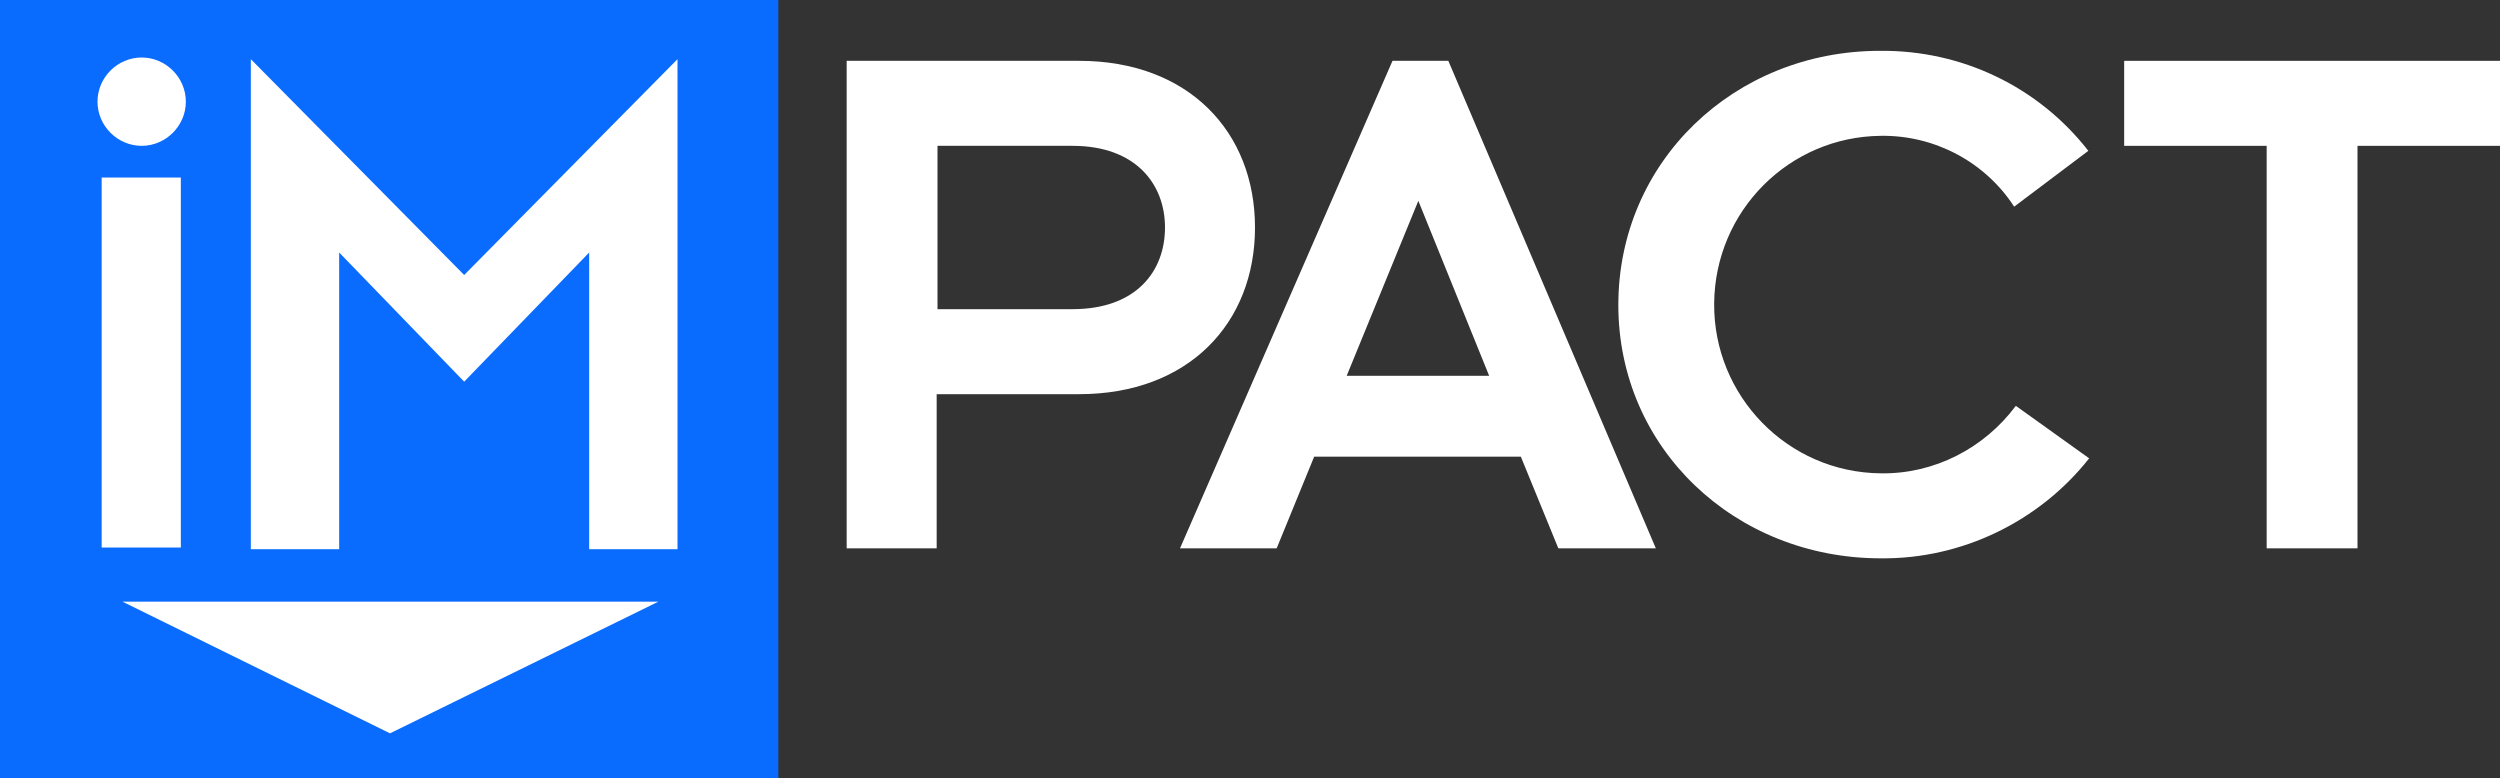 <?xml version="1.0" encoding="utf-8"?>
<!-- Generator: Adobe Illustrator 28.2.0, SVG Export Plug-In . SVG Version: 6.00 Build 0)  -->
<svg version="1.1" id="Layer_1" xmlns="http://www.w3.org/2000/svg" xmlns:xlink="http://www.w3.org/1999/xlink" x="0px" y="0px"
	 width="300px" height="93.4px" viewBox="0 0 300 93.4" style="enable-background:new 0 0 300 93.4;" xml:space="preserve">
<rect x="0" y="0" width="300" height="93.4" fill="#333333" stroke="none"/>
<style type="text/css">
	.st0{fill:#FFFFFF;}
	.st1{fill:#0A6CFF;}
</style>
<rect x="2" y="2" class="st0" width="89.4" height="89.4"/>
<path class="st0" d="M225.7,16.3c6.4-0.1,12.5,3.1,16,8.5l8.9-6.7c-6-7.7-15.2-12.1-25-12c-17.5,0-31.4,13.3-31.4,30.5
	S208.2,67,225.7,67c9.7,0.1,19-4.4,25-12l-8.8-6.3c-3.8,5.1-9.8,8.2-16.2,8.1c-11.2-0.1-20.1-9.3-20-20.4
	C205.8,25.3,214.7,16.4,225.7,16.3L225.7,16.3z"/>
<polygon class="st0" points="254.9,7.3 254.9,17.5 272,17.5 272,65.8 282.9,65.8 282.9,17.5 300,17.5 300,7.3 "/>
<path class="st0" d="M167.1,7.3l-25.5,58.5h11.6l4.5-11h24.8l4.5,11h11.7L173.8,7.3H167.1z M161.6,45.1l8.6-21l8.5,21H161.6z"/>
<path class="st0" d="M150.6,27.3c0-11.5-8-20-21.1-20h-27.9v58.5h10.8V47.3h17.1C142.6,47.3,150.6,38.8,150.6,27.3z M112.5,37.1
	V17.5h16.2c7.6,0,11.1,4.6,11.1,9.8s-3.4,9.8-11.1,9.8H112.5z"/>
<path class="st1" d="M0,0v93.4h93.4V0H0z M17,6.9c2.9,0,5.3,2.4,5.3,5.3s-2.4,5.3-5.3,5.3s-5.3-2.4-5.3-5.3c0,0,0,0,0,0
	C11.7,9.3,14.1,6.9,17,6.9z M12.2,21.3h9.5v44.4h-9.5L12.2,21.3z M46.8,88L14.7,72.2H79L46.8,88z M81.3,65.9H70.7V30.3l-15,15.5
	l-15-15.5v35.6H30.1V7.1L55.7,33L81.3,7.1V65.9z"/>
</svg>
